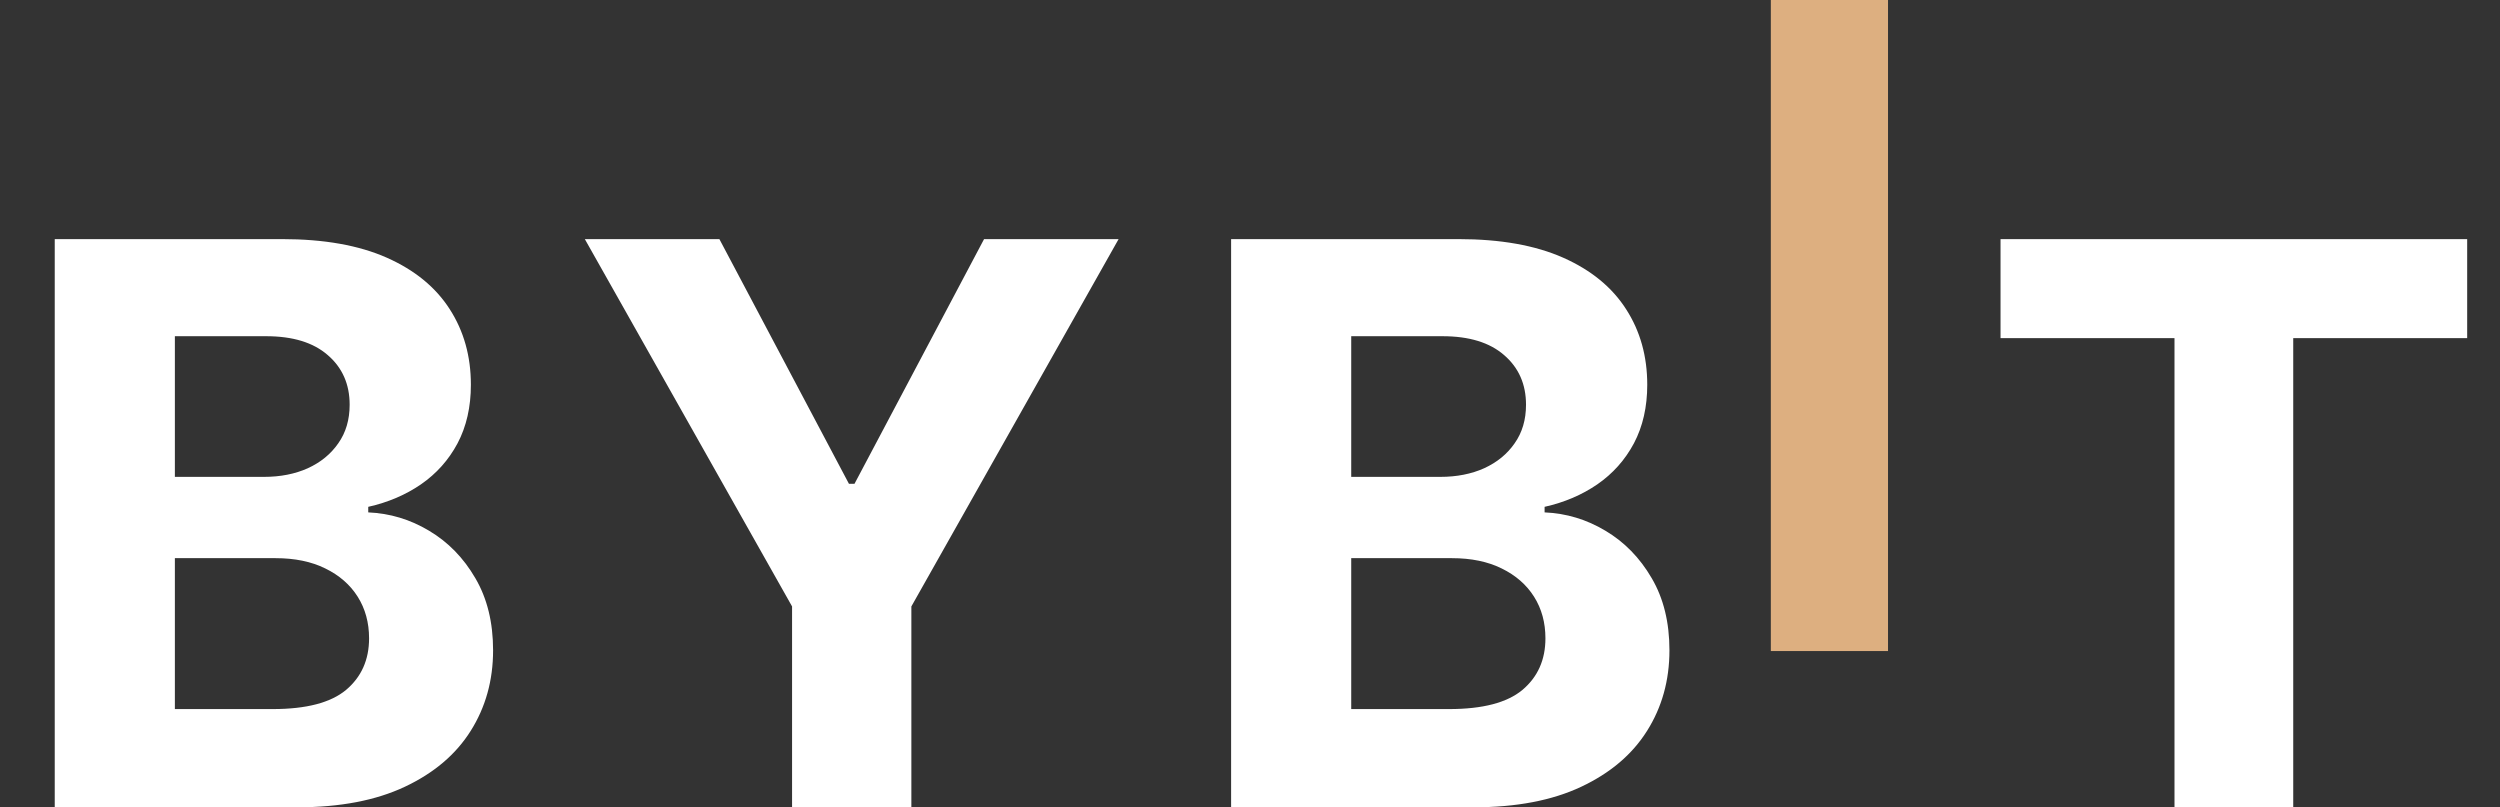 <svg width="192" height="62" viewBox="0 0 192 62" fill="none" xmlns="http://www.w3.org/2000/svg">
<rect x="0" y="0" width="192" height="62" fill="#333333" stroke="none"/>
<path d="M4.204 62V18.364H21.675C24.886 18.364 27.563 18.84 29.708 19.791C31.853 20.743 33.465 22.064 34.545 23.754C35.624 25.43 36.164 27.362 36.164 29.55C36.164 31.254 35.823 32.753 35.141 34.045C34.46 35.324 33.522 36.375 32.329 37.199C31.15 38.008 29.8 38.584 28.281 38.925V39.351C29.943 39.422 31.498 39.891 32.947 40.757C34.41 41.624 35.596 42.838 36.505 44.401C37.414 45.949 37.869 47.795 37.869 49.94C37.869 52.256 37.293 54.322 36.143 56.141C35.007 57.945 33.323 59.372 31.093 60.423C28.863 61.474 26.114 62 22.847 62H4.204ZM13.43 54.457H20.951C23.522 54.457 25.397 53.967 26.576 52.987C27.755 51.993 28.345 50.672 28.345 49.024C28.345 47.817 28.053 46.751 27.471 45.828C26.889 44.905 26.058 44.18 24.978 43.655C23.913 43.129 22.641 42.867 21.164 42.867H13.43V54.457ZM13.43 36.624H20.269C21.534 36.624 22.656 36.403 23.636 35.963C24.63 35.508 25.411 34.869 25.98 34.045C26.562 33.222 26.853 32.234 26.853 31.084C26.853 29.507 26.292 28.236 25.17 27.27C24.062 26.304 22.485 25.821 20.44 25.821H13.43V36.624ZM44.915 18.364H55.249L65.199 37.156H65.625L75.576 18.364H85.909L69.993 46.574V62H60.831V46.574L44.915 18.364ZM94.549 62V18.364H112.02C115.23 18.364 117.908 18.84 120.053 19.791C122.198 20.743 123.81 22.064 124.889 23.754C125.969 25.43 126.509 27.362 126.509 29.55C126.509 31.254 126.168 32.753 125.486 34.045C124.804 35.324 123.867 36.375 122.673 37.199C121.494 38.008 120.145 38.584 118.625 38.925V39.351C120.287 39.422 121.843 39.891 123.291 40.757C124.754 41.624 125.941 42.838 126.85 44.401C127.759 45.949 128.213 47.795 128.213 49.94C128.213 52.256 127.638 54.322 126.487 56.141C125.351 57.945 123.668 59.372 121.438 60.423C119.208 61.474 116.459 62 113.192 62H94.549ZM103.774 54.457H111.296C113.867 54.457 115.742 53.967 116.921 52.987C118.1 51.993 118.689 50.672 118.689 49.024C118.689 47.817 118.398 46.751 117.816 45.828C117.233 44.905 116.402 44.18 115.323 43.655C114.257 43.129 112.986 42.867 111.509 42.867H103.774V54.457ZM103.774 36.624H110.614C111.878 36.624 113 36.403 113.98 35.963C114.975 35.508 115.756 34.869 116.324 34.045C116.906 33.222 117.198 32.234 117.198 31.084C117.198 29.507 116.637 28.236 115.514 27.27C114.406 26.304 112.83 25.821 110.784 25.821H103.774V36.624ZM153.641 25.97V18.364H189.479V25.97H176.12V62H167.001V25.97H153.641Z" fill="white"/>
<line x1="140.5" y1="-1.96701e-07" x2="140.5" y2="50" stroke="#DDAF80" stroke-width="9"/>
</svg>
